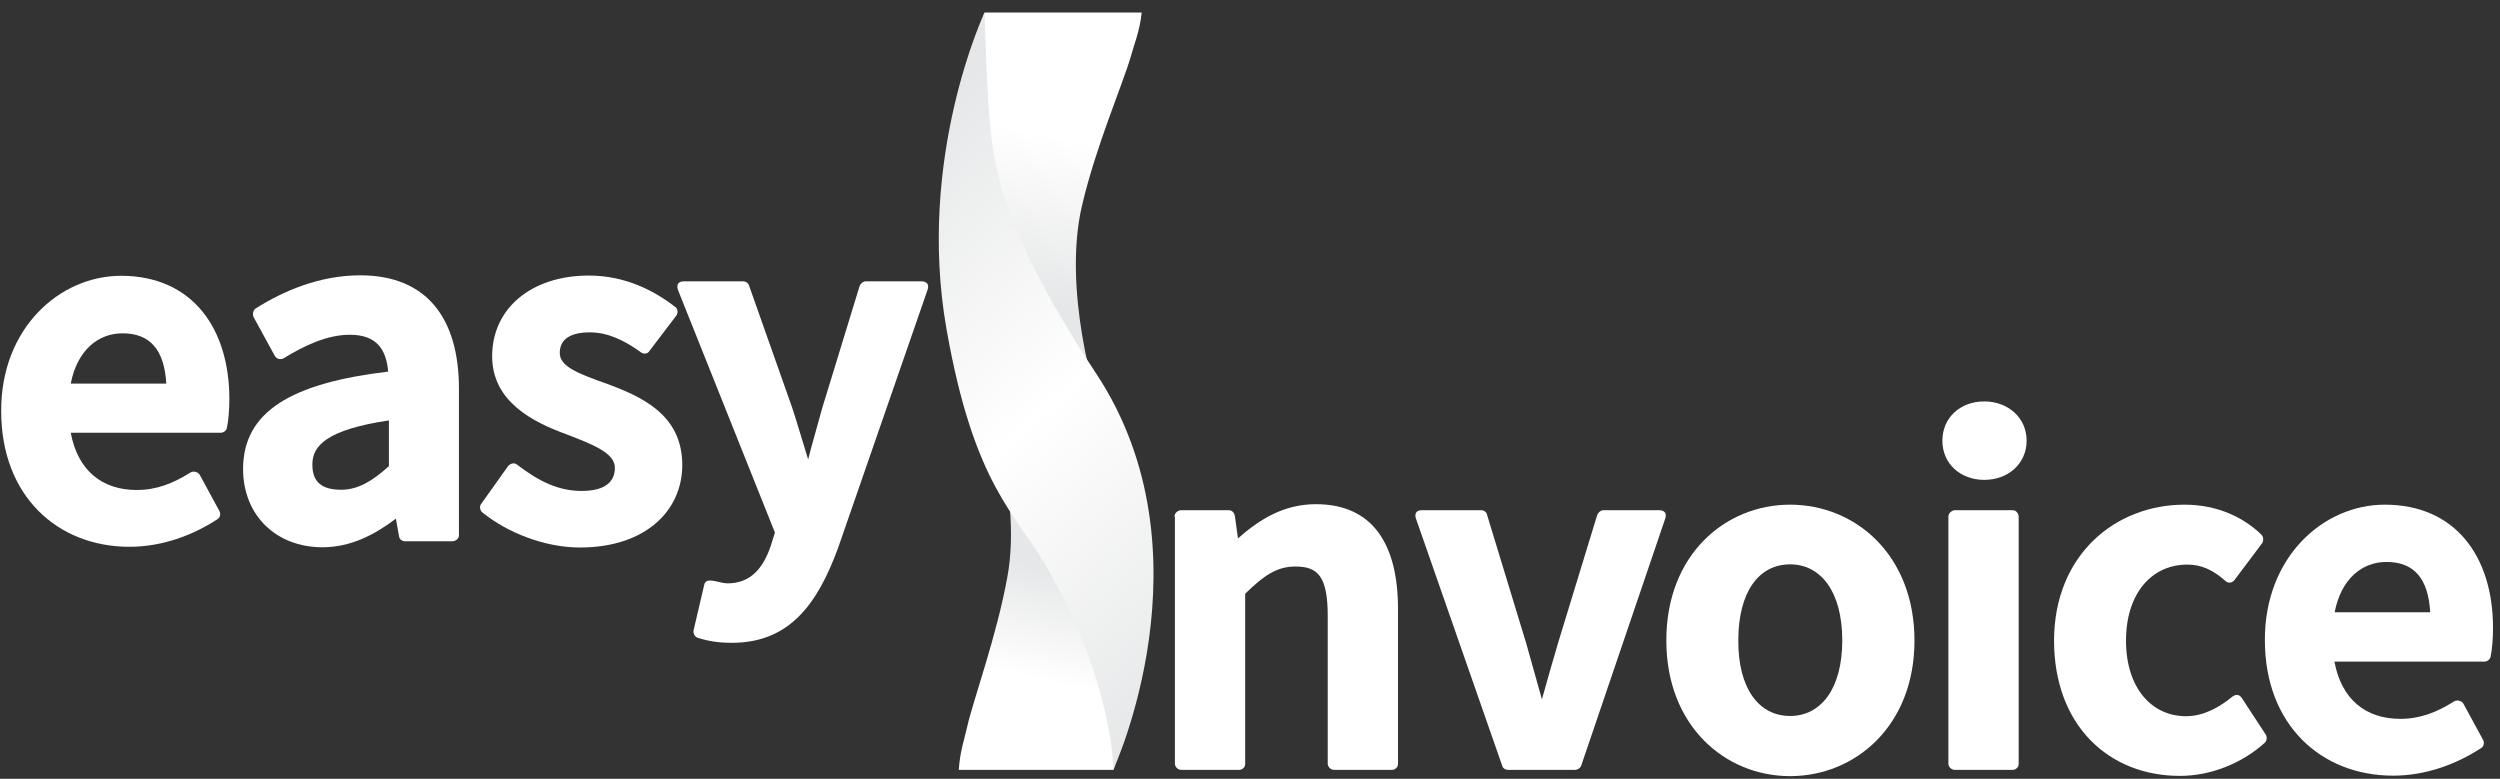 <?xml version="1.0" encoding="utf-8"?>
<!-- Generator: Adobe Illustrator 24.0.0, SVG Export Plug-In . SVG Version: 6.00 Build 0)  -->
<svg version="1.1" id="Layer_1" xmlns="http://www.w3.org/2000/svg" x="0px"
     y="0px"
     viewBox="0 0 1038.8 323.6" style="enable-background:new 0 0 1038.8 323.6;" xml:space="preserve">
<rect x="0" y="0" width="1038.8" height="323.6" fill="#333333" stroke="none"/>
<style type="text/css">
	.st0{fill:#FFFFFF;}
	.st1{fill:url(#SVGID_1_);}
	.st2{fill:url(#SVGID_2_);}
	.st3{fill:url(#SVGID_3_);}
</style>
    <g>
	<path class="st0" d="M50.3,114.6c29.5,0,45,21.7,45,51.2c0,4.8-0.4,9-1,11.9c-0.2,1.3-1.5,2.1-2.5,2.1H29.4
		c2.9,15.7,13,23.8,27.4,23.8c8.2,0,15.1-2.7,22.4-7.3c1-0.6,2.9-0.4,3.8,1l8.2,15.1c0.6,1.3,0.2,2.7-0.8,3.3
		c-10.2,6.7-23,11.5-36.6,11.5c-29.9,0-53.3-21.1-53.3-56.3C0.3,136.4,24.8,114.6,50.3,114.6z M69.1,159.4
		c-0.8-14-6.7-20.9-18.2-20.9c-10,0-18.8,6.9-21.5,20.9H69.1z"/>
        <path class="st0" d="M161.3,154.4c-0.8-9-4.6-15.3-15.9-15.3c-9.4,0-18.8,4.4-27.6,9.8c-1.3,0.6-2.7,0.4-3.6-1l-8.8-16.1
		c-0.6-1.3-0.2-2.9,0.8-3.6c11.5-7.3,26.6-13.8,43.5-13.8c27.4,0,41,17.6,41,47.1v60.9c0,1.7-1.7,2.5-2.7,2.5h-19.7
		c-1.3,0-2.3-0.8-2.5-2.1l-1.3-7.3c-8.8,6.7-18.8,11.9-30.5,11.9c-19.2,0-33-13.2-33-32.6C101.1,170.9,121.2,159.2,161.3,154.4z
		 M141.7,203.5c7.1,0,13-3.6,19.9-9.8v-19c-25.7,3.8-31.8,10.5-31.8,18.2C129.7,200.4,133.9,203.5,141.7,203.5z"/>
        <path class="st0" d="M211.1,193.7c0.8-1,2.5-1.7,3.8-0.6c9,6.9,17.1,10.9,26.8,10.9c10.2,0,13.8-4.2,13.8-9.6
		c0-6.1-8.8-9.6-20.3-14c-13.6-5-30.7-13.4-30.7-32.4c0-19.7,16.1-33.5,40.2-33.5c15.1,0,27.2,6.3,35.8,13c1.3,0.8,1.3,2.7,0.4,3.8
		l-11.1,14.6c-0.8,1.3-2.5,1.3-3.6,0.4c-6.9-5-13.8-8.2-21.1-8.2c-9.4,0-12.5,3.8-12.5,8.6c0,5.6,7.7,8.6,19.7,12.8
		c13.8,5.2,31.2,12.5,31.2,33.7c0,19.2-15.5,34.3-42.5,34.3c-14.6,0-30.1-6.1-40.6-14.6c-1-0.8-1.3-2.5-0.4-3.6L211.1,193.7z"/>
        <path class="st0" d="M302.3,242.4c9.4,0,14.8-6.1,18-15.7l1.7-5.4l-40.2-100.6c0,0-1.7-3.8,2.5-3.8h24.5c1.3,0,2.3,1,2.5,1.9
		l17.8,50.4c2.3,6.9,4.4,14.4,6.7,21.7c1.9-7.5,4-14.4,5.9-21.5l15.5-50.6c0.4-1,1.5-1.9,2.5-1.9h23.2c0,0,3.8-0.2,2.5,3.6
		l-37.2,107.3c-8.6,23.4-20.3,39.3-44.1,39.3c-5.9,0-10.2-0.8-14.2-2.1c-1.3-0.4-1.9-1.9-1.7-3.1l4.4-18.8
		C293.3,239.3,298.7,242.4,302.3,242.4z"/>
</g>
    <g>
	<path class="st0" d="M488,214.7c0-1.7,1.7-2.7,2.7-2.7h19.9c1.5,0,2.3,1.3,2.5,2.3l1.3,9.4c9-7.9,19-14.2,32.4-14.2
		c23.8,0,34.1,16.9,34.1,43.5v64.4c0,1.7-1.5,2.5-2.5,2.5h-24c-1.7,0-2.7-1.5-2.7-2.5v-61.3c0-16.5-4-20.7-13.4-20.7
		c-7.7,0-13,3.6-20.9,11.3v70.7c0,1.7-1.5,2.5-2.5,2.5h-24c-1.7,0-2.7-1.5-2.7-2.5V214.7z"/>
        <path class="st0" d="M588.4,215.6c0,0-1.5-3.6,2.5-3.6h24.5c1.3,0,2.3,0.8,2.5,1.9l16.3,53.5c2.1,7.7,4.4,15.5,6.5,23.2
		c2.3-8.2,4.4-15.7,6.7-23.4l16.3-53.3c0.4-1,1.5-1.9,2.5-1.9h23.2c0,0,3.8-0.2,2.5,3.6L657,318.2c-0.4,1-1.5,1.7-2.5,1.7h-27.8
		c-1.3,0-2.3-0.8-2.5-1.7L588.4,215.6z"/>
        <path class="st0" d="M743.8,209.7c27.2,0,51.7,20.9,51.7,56.5c0,35.3-24.5,56.3-51.7,56.3c-27,0-51.4-20.9-51.4-56.3
		C692.3,230.6,716.8,209.7,743.8,209.7z M743.8,297.5c13,0,21.7-11.5,21.7-31.4c0-20.1-8.8-31.6-21.7-31.6
		c-13,0-21.5,11.5-21.5,31.6C722.2,286,730.8,297.5,743.8,297.5z"/>
        <path class="st0" d="M807.1,183.1c0-9.6,7.5-16.3,17.4-16.3c9.8,0,17.6,6.7,17.6,16.3c0,9.6-7.7,16.3-17.6,16.3
		C814.7,199.4,807.1,192.8,807.1,183.1z M809.6,214.7c0-1.7,1.7-2.7,2.7-2.7h24c1.7,0,2.5,1.7,2.5,2.7v102.7c0,1.7-1.5,2.5-2.5,2.5
		h-24c-1.7,0-2.7-1.5-2.7-2.5V214.7z"/>
        <path class="st0" d="M907.7,209.7c13.8,0,24.7,5.4,32,12.5c1,1,0.8,2.7,0.2,3.6l-11.5,15.3c-0.6,0.8-2.3,1.7-3.8,0.2
		c-5.2-4.6-10-6.7-15.7-6.7c-14.8,0-25.5,11.9-25.5,31.6c0,19.7,10.7,31.4,24.9,31.4c7.5,0,14-3.8,19.4-8.2c0.8-0.6,2.5-1.3,3.8,0.6
		l10,15.3c0.6,1,0.4,2.5-0.4,3.3c-10,9-23,13.8-35.3,13.8c-29.5,0-52.3-20.9-52.3-56.3C853.6,230.4,879.1,209.7,907.7,209.7z"/>
        <path class="st0" d="M990.9,209.7c29.5,0,45,21.7,45,51.2c0,4.8-0.4,9-1,11.9c-0.2,1.3-1.5,2.1-2.5,2.1H970
		c2.9,15.7,13,23.8,27.4,23.8c8.2,0,15.1-2.7,22.4-7.3c1-0.6,2.9-0.4,3.8,1l8.2,15.1c0.6,1.3,0.2,2.7-0.8,3.3
		c-10.2,6.7-23,11.5-36.6,11.5c-29.9,0-53.3-21.1-53.3-56.3C941,231.4,965.4,209.7,990.9,209.7z M1009.8,254.4
		c-0.8-14-6.7-20.9-18.2-20.9c-10,0-18.8,6.9-21.5,20.9H1009.8z"/>
</g>
    <g>
	<linearGradient id="SVGID_1_" gradientUnits="userSpaceOnUse" x1="440.734" y1="218.347" x2="425.772"
                    y2="281.189">
		<stop offset="1.331947e-07" style="stop-color:#E6E7E8"/>
        <stop offset="0.287" style="stop-color:#E6E7E8"/>
        <stop offset="1" style="stop-color:#FFFFFF"/>
	</linearGradient>
        <path class="st1" d="M401.9,301.9c-1.1,5-3.1,10.7-3.5,18h64.3l6.7-22.5l-0.9-48.8l-60.9-90.4c0,0,17.6,45.2,11,81.4
		C414.2,264.1,404.4,290.9,401.9,301.9z"/>
        <linearGradient id="SVGID_2_" gradientUnits="userSpaceOnUse" x1="418.258" y1="152.053" x2="436.698"
                        y2="56.166">
		<stop offset="1.331947e-07" style="stop-color:#E6E7E8"/>
            <stop offset="0.292" style="stop-color:#E6E7E8"/>
            <stop offset="1" style="stop-color:#FFFFFF"/>
	</linearGradient>
        <path class="st2" d="M469.8,23.7c1.4-5.1,3.8-10.8,4.6-18.5h-65.3l-6.9,19.2l-1.8,48.8l55.7,93.7c0,0-15-46.1-6.4-81.9
		C455.4,60.7,466.7,34.5,469.8,23.7z"/>
        <linearGradient id="SVGID_3_" gradientUnits="userSpaceOnUse" x1="524.11" y1="266.387" x2="356.633"
                        y2="69.412">
		<stop offset="1.331947e-07" style="stop-color:#E6E7E8"/>
            <stop offset="0.508" style="stop-color:#FFFFFF"/>
            <stop offset="1" style="stop-color:#E6E7E8"/>
	</linearGradient>
        <path class="st3" d="M409.1,5.2c0,0-28.4,60.2-15.8,131.6c11.5,65.3,28.8,76.4,41.7,99c27.9,48.9,27.6,84,27.6,84
		s41.9-90.2-7-164.4c-38-57.7-42.4-84.2-44.1-102.4S409.1,5.2,409.1,5.2z"/>
</g>
</svg>
